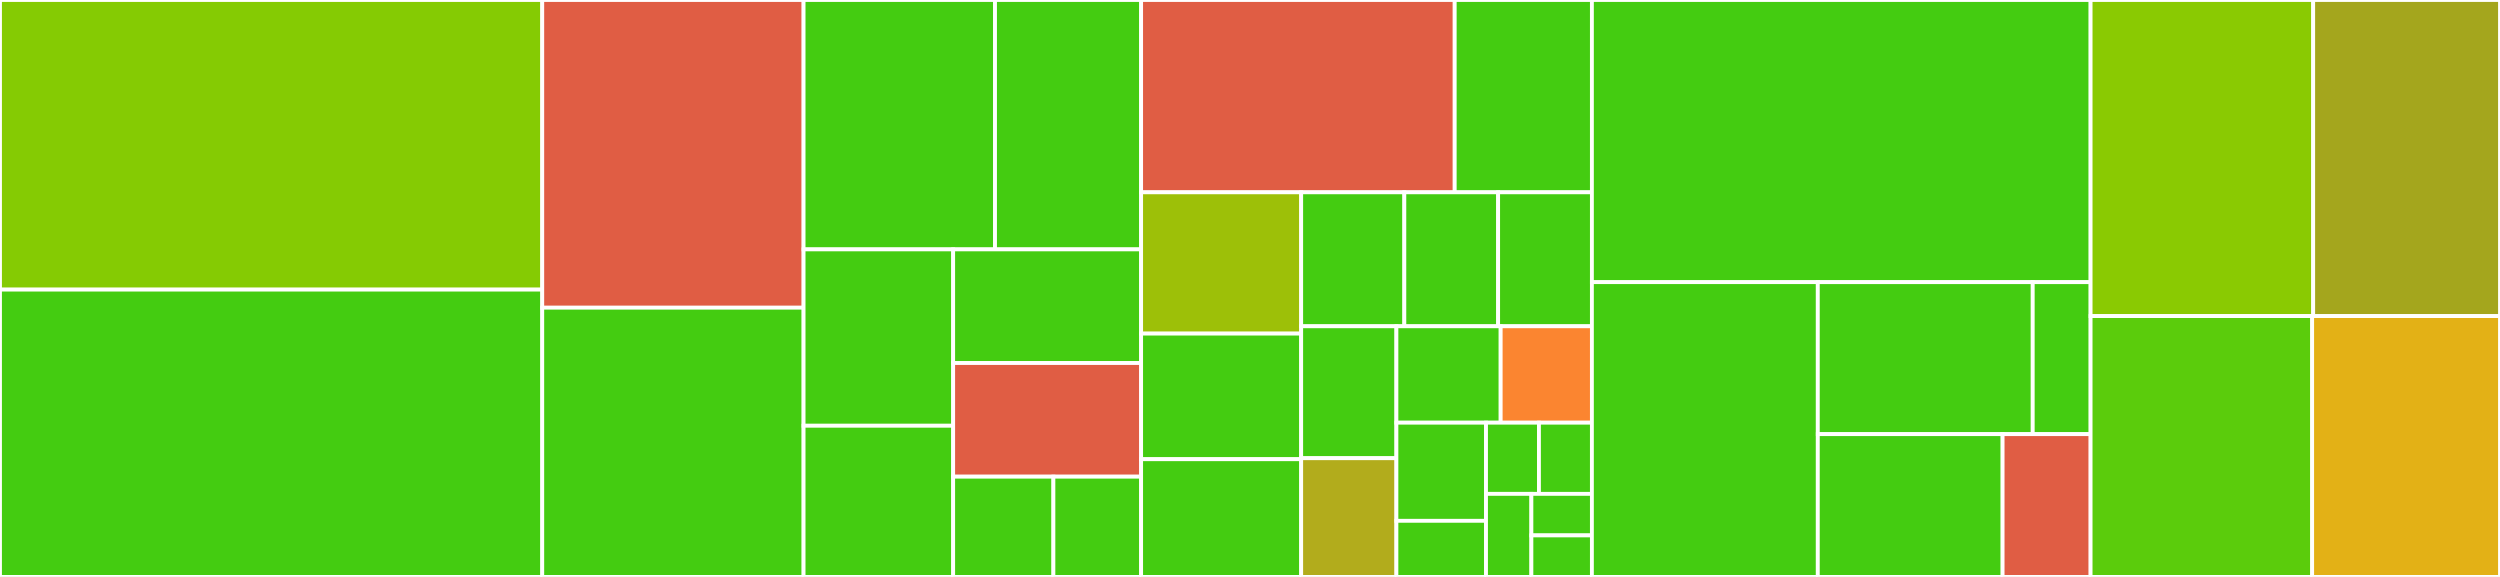 <svg baseProfile="full" width="650" height="150" viewBox="0 0 650 150" version="1.1"
xmlns="http://www.w3.org/2000/svg" xmlns:ev="http://www.w3.org/2001/xml-events"
xmlns:xlink="http://www.w3.org/1999/xlink">

<rect x="0" y="0" width="650" height="150" fill="#333333" stroke="none"/>

<style>rect.s{mask:url(#mask);}</style>
<defs>
  <pattern id="white" width="4" height="4" patternUnits="userSpaceOnUse" patternTransform="rotate(45)">
    <rect width="2" height="2" transform="translate(0,0)" fill="white"></rect>
  </pattern>
  <mask id="mask">
    <rect x="0" y="0" width="100%" height="100%" fill="url(#white)"></rect>
  </mask>
</defs>

<rect x="0" y="0" width="140.984" height="75.301" fill="#85cb03" stroke="white" stroke-width="1" class=" tooltipped" data-content="scala/io/archivesunleashed/app/CommandLineApp.scala"><title>scala/io/archivesunleashed/app/CommandLineApp.scala</title></rect>
<rect x="0" y="75.301" width="140.984" height="74.699" fill="#4c1" stroke="white" stroke-width="1" class=" tooltipped" data-content="scala/io/archivesunleashed/app/WriteGraph.scala"><title>scala/io/archivesunleashed/app/WriteGraph.scala</title></rect>
<rect x="140.984" y="0" width="67.944" height="80.0" fill="#e05d44" stroke="white" stroke-width="1" class=" tooltipped" data-content="scala/io/archivesunleashed/app/NERCombinedJson.scala"><title>scala/io/archivesunleashed/app/NERCombinedJson.scala</title></rect>
<rect x="140.984" y="80.0" width="67.944" height="70.0" fill="#4c1" stroke="white" stroke-width="1" class=" tooltipped" data-content="scala/io/archivesunleashed/app/WriteGEXF.scala"><title>scala/io/archivesunleashed/app/WriteGEXF.scala</title></rect>
<rect x="208.929" y="0" width="49.775" height="64.839" fill="#4c1" stroke="white" stroke-width="1" class=" tooltipped" data-content="scala/io/archivesunleashed/app/ExtractGraphX.scala"><title>scala/io/archivesunleashed/app/ExtractGraphX.scala</title></rect>
<rect x="258.704" y="0" width="37.986" height="64.839" fill="#4c1" stroke="white" stroke-width="1" class=" tooltipped" data-content="scala/io/archivesunleashed/app/WriteGraphXML.scala"><title>scala/io/archivesunleashed/app/WriteGraphXML.scala</title></rect>
<rect x="208.929" y="64.839" width="38.894" height="45.856" fill="#4c1" stroke="white" stroke-width="1" class=" tooltipped" data-content="scala/io/archivesunleashed/app/WriteGraphML.scala"><title>scala/io/archivesunleashed/app/WriteGraphML.scala</title></rect>
<rect x="208.929" y="110.695" width="38.894" height="39.305" fill="#4c1" stroke="white" stroke-width="1" class=" tooltipped" data-content="scala/io/archivesunleashed/app/ExtractPopularImages.scala"><title>scala/io/archivesunleashed/app/ExtractPopularImages.scala</title></rect>
<rect x="247.823" y="64.839" width="48.867" height="29.546" fill="#4c1" stroke="white" stroke-width="1" class=" tooltipped" data-content="scala/io/archivesunleashed/app/DomainGraphExtractor.scala"><title>scala/io/archivesunleashed/app/DomainGraphExtractor.scala</title></rect>
<rect x="247.823" y="94.384" width="48.867" height="29.546" fill="#e05d44" stroke="white" stroke-width="1" class=" tooltipped" data-content="scala/io/archivesunleashed/app/ExtractEntities.scala"><title>scala/io/archivesunleashed/app/ExtractEntities.scala</title></rect>
<rect x="247.823" y="123.93" width="26.062" height="26.07" fill="#4c1" stroke="white" stroke-width="1" class=" tooltipped" data-content="scala/io/archivesunleashed/app/DomainFrequencyExtractor.scala"><title>scala/io/archivesunleashed/app/DomainFrequencyExtractor.scala</title></rect>
<rect x="273.885" y="123.93" width="22.805" height="26.07" fill="#4c1" stroke="white" stroke-width="1" class=" tooltipped" data-content="scala/io/archivesunleashed/app/PlainTextExtractor.scala"><title>scala/io/archivesunleashed/app/PlainTextExtractor.scala</title></rect>
<rect x="296.69" y="0" width="81.533" height="50.0" fill="#e05d44" stroke="white" stroke-width="1" class=" tooltipped" data-content="scala/io/archivesunleashed/matchbox/NERClassifier.scala"><title>scala/io/archivesunleashed/matchbox/NERClassifier.scala</title></rect>
<rect x="378.223" y="0" width="35.671" height="50.0" fill="#4c1" stroke="white" stroke-width="1" class=" tooltipped" data-content="scala/io/archivesunleashed/matchbox/ExtractLinks.scala"><title>scala/io/archivesunleashed/matchbox/ExtractLinks.scala</title></rect>
<rect x="296.69" y="50.0" width="41.616" height="36.735" fill="#9dc008" stroke="white" stroke-width="1" class=" tooltipped" data-content="scala/io/archivesunleashed/matchbox/ExtractDate.scala"><title>scala/io/archivesunleashed/matchbox/ExtractDate.scala</title></rect>
<rect x="296.69" y="86.735" width="41.616" height="32.653" fill="#4c1" stroke="white" stroke-width="1" class=" tooltipped" data-content="scala/io/archivesunleashed/matchbox/ExtractDomain.scala"><title>scala/io/archivesunleashed/matchbox/ExtractDomain.scala</title></rect>
<rect x="296.69" y="119.388" width="41.616" height="30.612" fill="#4c1" stroke="white" stroke-width="1" class=" tooltipped" data-content="scala/io/archivesunleashed/matchbox/ExtractImageLinks.scala"><title>scala/io/archivesunleashed/matchbox/ExtractImageLinks.scala</title></rect>
<rect x="338.306" y="50.0" width="26.822" height="34.831" fill="#4c1" stroke="white" stroke-width="1" class=" tooltipped" data-content="scala/io/archivesunleashed/matchbox/package.scala"><title>scala/io/archivesunleashed/matchbox/package.scala</title></rect>
<rect x="365.127" y="50.0" width="24.383" height="34.831" fill="#4c1" stroke="white" stroke-width="1" class=" tooltipped" data-content="scala/io/archivesunleashed/matchbox/ExtractImageDetails.scala"><title>scala/io/archivesunleashed/matchbox/ExtractImageDetails.scala</title></rect>
<rect x="389.511" y="50.0" width="24.383" height="34.831" fill="#4c1" stroke="white" stroke-width="1" class=" tooltipped" data-content="scala/io/archivesunleashed/matchbox/ComputeImageSize.scala"><title>scala/io/archivesunleashed/matchbox/ComputeImageSize.scala</title></rect>
<rect x="338.306" y="84.831" width="24.762" height="34.299" fill="#4c1" stroke="white" stroke-width="1" class=" tooltipped" data-content="scala/io/archivesunleashed/matchbox/RemoveHttpHeader.scala"><title>scala/io/archivesunleashed/matchbox/RemoveHttpHeader.scala</title></rect>
<rect x="338.306" y="119.131" width="24.762" height="30.869" fill="#b2ac1c" stroke="white" stroke-width="1" class=" tooltipped" data-content="scala/io/archivesunleashed/matchbox/ExtractBoilerpipeText.scala"><title>scala/io/archivesunleashed/matchbox/ExtractBoilerpipeText.scala</title></rect>
<rect x="363.067" y="84.831" width="27.107" height="25.065" fill="#4c1" stroke="white" stroke-width="1" class=" tooltipped" data-content="scala/io/archivesunleashed/matchbox/DetectMimeTypeTika.scala"><title>scala/io/archivesunleashed/matchbox/DetectMimeTypeTika.scala</title></rect>
<rect x="390.175" y="84.831" width="23.719" height="25.065" fill="#fb8530" stroke="white" stroke-width="1" class=" tooltipped" data-content="scala/io/archivesunleashed/matchbox/TupleFormatter.scala"><title>scala/io/archivesunleashed/matchbox/TupleFormatter.scala</title></rect>
<rect x="363.067" y="109.896" width="23.295" height="25.521" fill="#4c1" stroke="white" stroke-width="1" class=" tooltipped" data-content="scala/io/archivesunleashed/matchbox/RemoveHTML.scala"><title>scala/io/archivesunleashed/matchbox/RemoveHTML.scala</title></rect>
<rect x="363.067" y="135.417" width="23.295" height="14.583" fill="#4c1" stroke="white" stroke-width="1" class=" tooltipped" data-content="scala/io/archivesunleashed/matchbox/DetectLanguage.scala"><title>scala/io/archivesunleashed/matchbox/DetectLanguage.scala</title></rect>
<rect x="386.363" y="109.896" width="13.765" height="18.509" fill="#4c1" stroke="white" stroke-width="1" class=" tooltipped" data-content="scala/io/archivesunleashed/matchbox/ExtractUrls.scala"><title>scala/io/archivesunleashed/matchbox/ExtractUrls.scala</title></rect>
<rect x="400.128" y="109.896" width="13.765" height="18.509" fill="#4c1" stroke="white" stroke-width="1" class=" tooltipped" data-content="scala/io/archivesunleashed/matchbox/ExtractHashtags.scala"><title>scala/io/archivesunleashed/matchbox/ExtractHashtags.scala</title></rect>
<rect x="386.363" y="128.406" width="11.799" height="21.594" fill="#4c1" stroke="white" stroke-width="1" class=" tooltipped" data-content="scala/io/archivesunleashed/matchbox/ExtractAtMentions.scala"><title>scala/io/archivesunleashed/matchbox/ExtractAtMentions.scala</title></rect>
<rect x="398.162" y="128.406" width="15.732" height="10.797" fill="#4c1" stroke="white" stroke-width="1" class=" tooltipped" data-content="scala/io/archivesunleashed/matchbox/ComputeMD5.scala"><title>scala/io/archivesunleashed/matchbox/ComputeMD5.scala</title></rect>
<rect x="398.162" y="139.203" width="15.732" height="10.797" fill="#4c1" stroke="white" stroke-width="1" class=" tooltipped" data-content="scala/io/archivesunleashed/matchbox/ExtractTextFromPDFs.scala"><title>scala/io/archivesunleashed/matchbox/ExtractTextFromPDFs.scala</title></rect>
<rect x="413.894" y="0" width="129.66" height="73.362" fill="#4c1" stroke="white" stroke-width="1" class=" tooltipped" data-content="scala/io/archivesunleashed/package.scala"><title>scala/io/archivesunleashed/package.scala</title></rect>
<rect x="413.894" y="73.362" width="58.735" height="76.638" fill="#4c1" stroke="white" stroke-width="1" class=" tooltipped" data-content="scala/io/archivesunleashed/ArchiveRecord.scala"><title>scala/io/archivesunleashed/ArchiveRecord.scala</title></rect>
<rect x="472.629" y="73.362" width="55.881" height="39.516" fill="#4c1" stroke="white" stroke-width="1" class=" tooltipped" data-content="scala/io/archivesunleashed/util/TweetUtils.scala"><title>scala/io/archivesunleashed/util/TweetUtils.scala</title></rect>
<rect x="528.509" y="73.362" width="15.045" height="39.516" fill="#4c1" stroke="white" stroke-width="1" class=" tooltipped" data-content="scala/io/archivesunleashed/util/JsonUtils.scala"><title>scala/io/archivesunleashed/util/JsonUtils.scala</title></rect>
<rect x="472.629" y="112.879" width="48.046" height="37.121" fill="#4c1" stroke="white" stroke-width="1" class=" tooltipped" data-content="scala/io/archivesunleashed/df/package.scala"><title>scala/io/archivesunleashed/df/package.scala</title></rect>
<rect x="520.675" y="112.879" width="22.879" height="37.121" fill="#e05d44" stroke="white" stroke-width="1" class=" tooltipped" data-content="scala/io/archivesunleashed/DataFrameLoader.scala"><title>scala/io/archivesunleashed/DataFrameLoader.scala</title></rect>
<rect x="543.554" y="0" width="57.874" height="82.181" fill="#8aca02" stroke="white" stroke-width="1" class=" tooltipped" data-content="java/io/archivesunleashed/data/ArchiveRecordInputFormat.java"><title>java/io/archivesunleashed/data/ArchiveRecordInputFormat.java</title></rect>
<rect x="601.428" y="0" width="48.572" height="82.181" fill="#a4a61d" stroke="white" stroke-width="1" class=" tooltipped" data-content="java/io/archivesunleashed/data/ArchiveRecordWritable.java"><title>java/io/archivesunleashed/data/ArchiveRecordWritable.java</title></rect>
<rect x="543.554" y="82.181" width="57.606" height="67.819" fill="#5bcc0c" stroke="white" stroke-width="1" class=" tooltipped" data-content="java/io/archivesunleashed/data/ArcRecordUtils.java"><title>java/io/archivesunleashed/data/ArcRecordUtils.java</title></rect>
<rect x="601.16" y="82.181" width="48.84" height="67.819" fill="#e3b116" stroke="white" stroke-width="1" class=" tooltipped" data-content="java/io/archivesunleashed/data/WarcRecordUtils.java"><title>java/io/archivesunleashed/data/WarcRecordUtils.java</title></rect>
</svg>